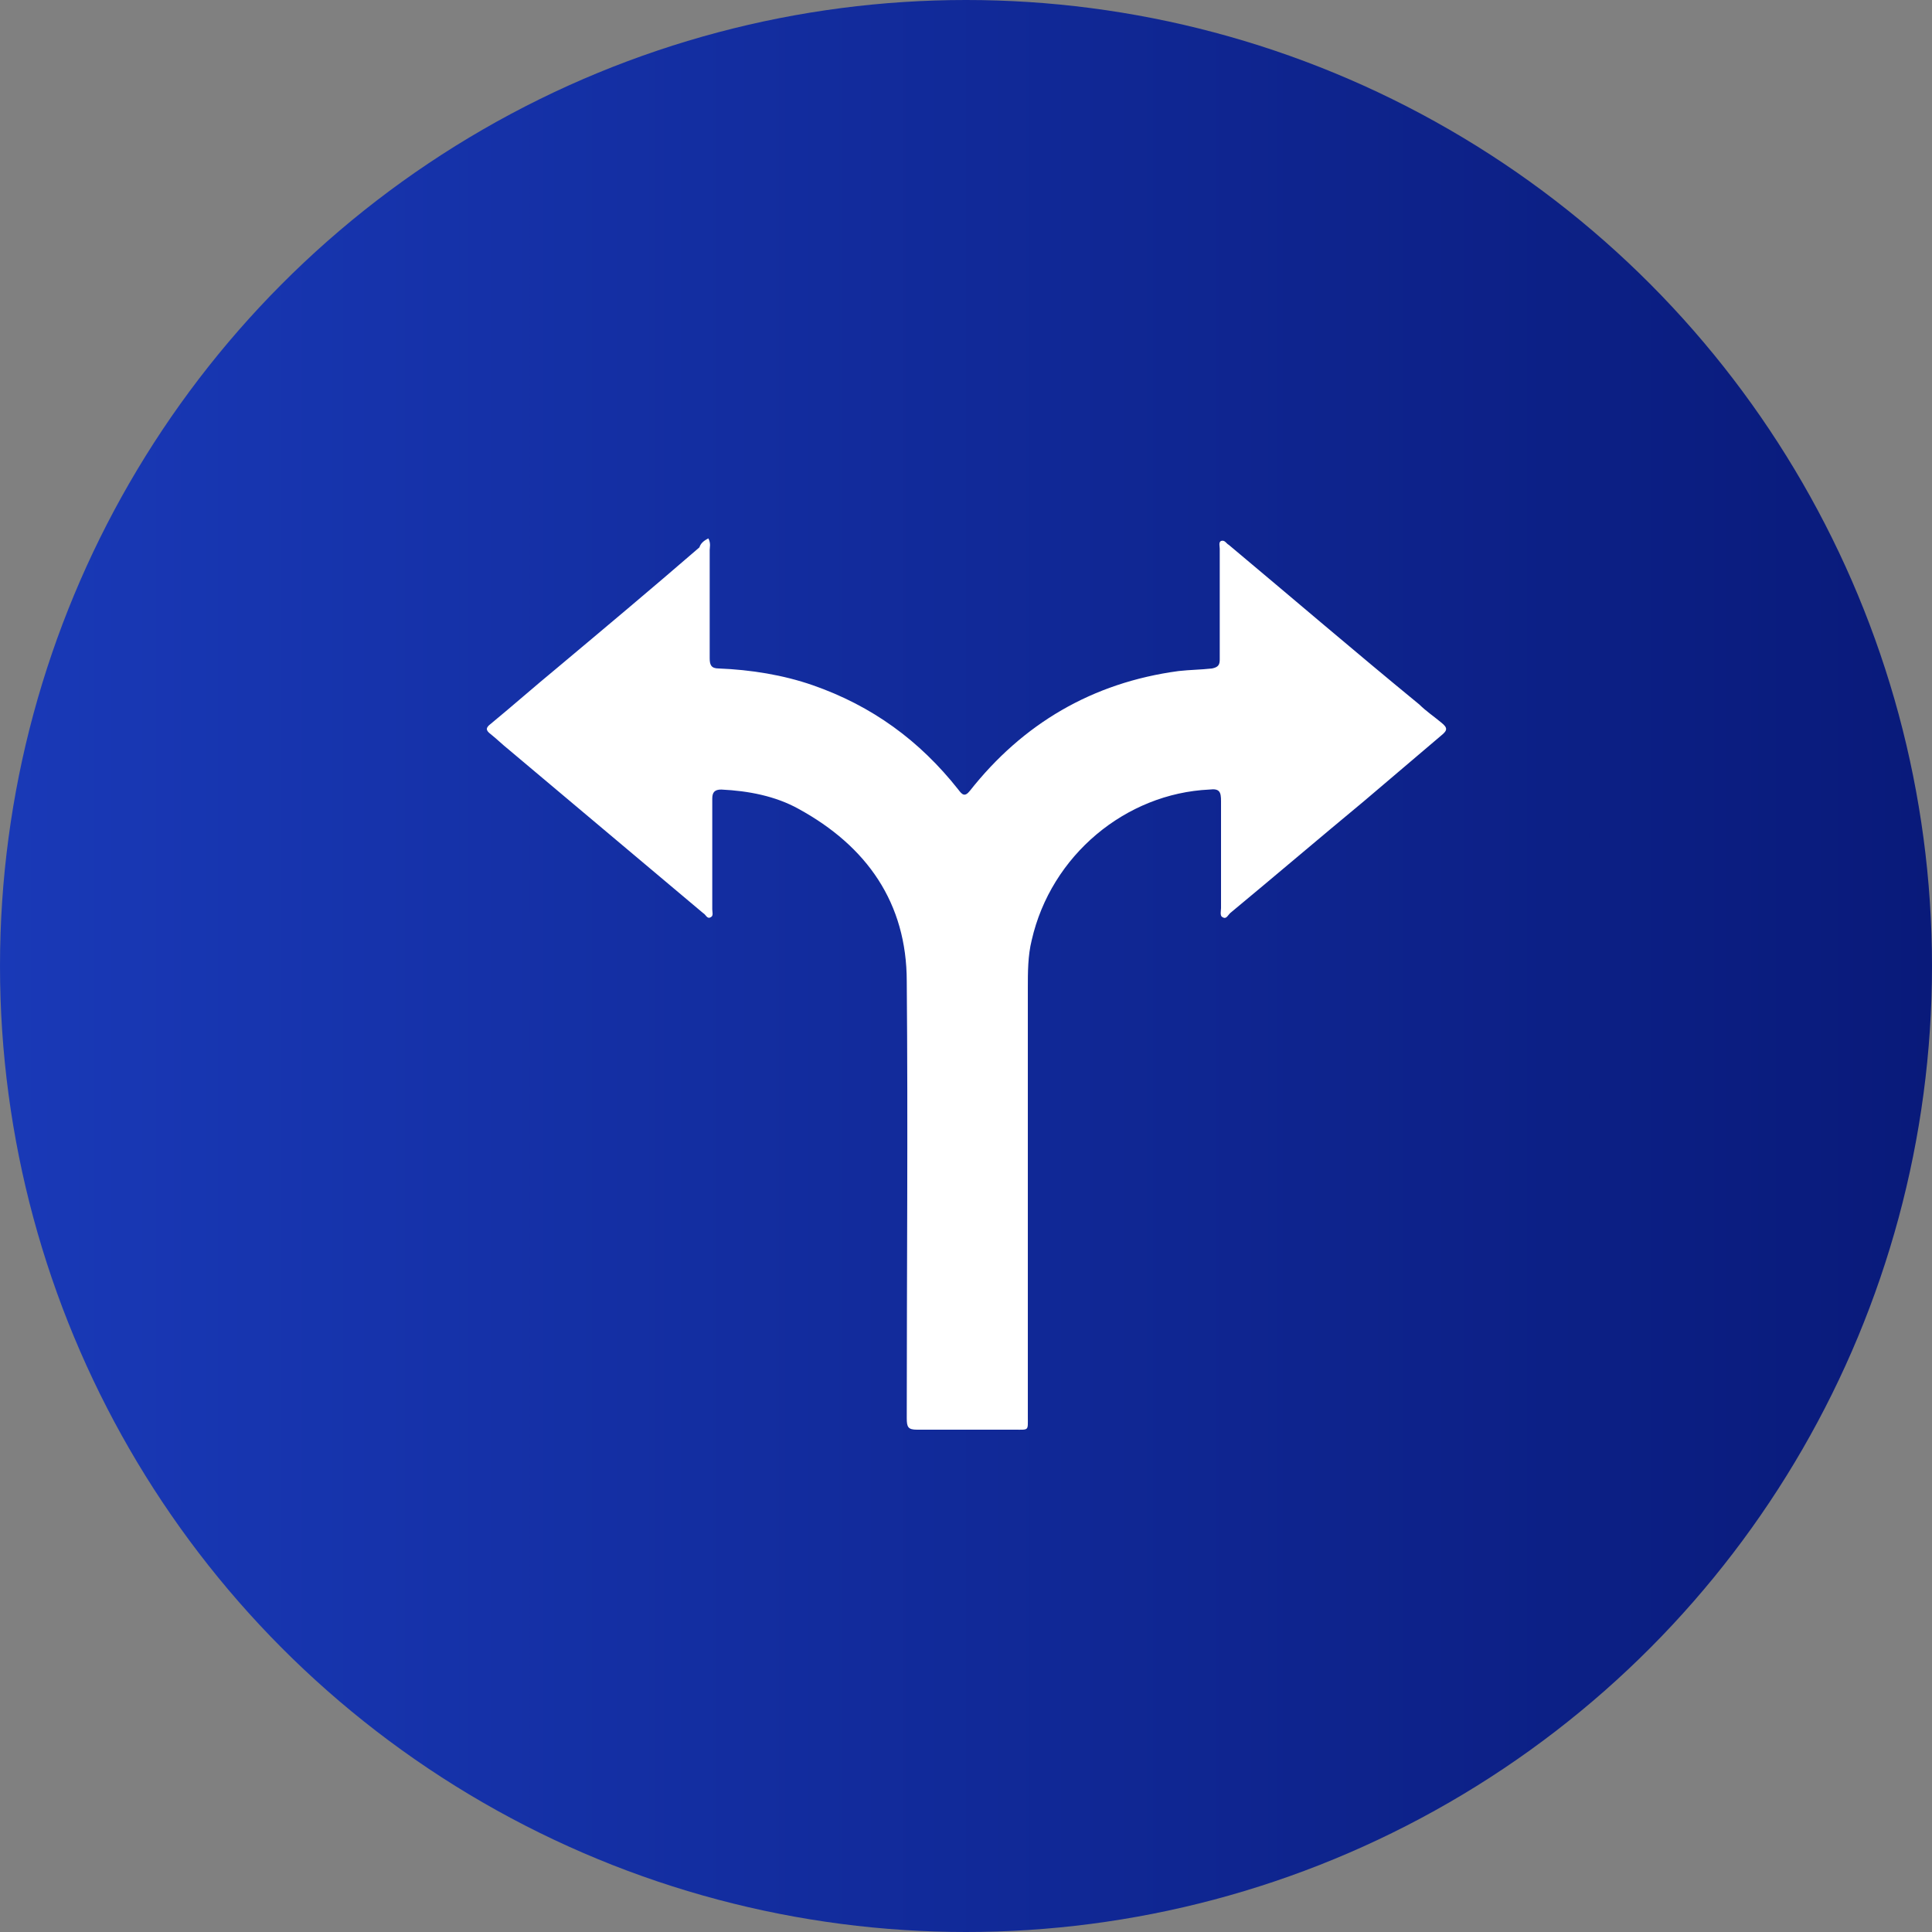 <svg xmlns="http://www.w3.org/2000/svg" xmlns:xlink="http://www.w3.org/1999/xlink" id="Layer_1" x="0px" y="0px" viewBox="0 0 150 150" style="enable-background:new 0 0 150 150;" xml:space="preserve"><rect x="0" y="0" width="150" height="150" fill="#808080" stroke="none"/><style type="text/css">	.st0{fill:url(#SVGID_1_);}	.st1{fill:#FFFFFF;}</style><g id="Layer_1-2">			<linearGradient id="SVGID_1_" gradientUnits="userSpaceOnUse" x1="0" y1="-3" x2="150" y2="-3" gradientTransform="matrix(1 0 0 -1 0 72)">		<stop offset="4.315509e-07" style="stop-color:#1939B7"></stop>		<stop offset="1" style="stop-color:#091A7A"></stop>	</linearGradient>	<circle class="st0" cx="75" cy="75" r="75"></circle></g><path class="st1" d="M55,41.8c0.2,0.4,0.1,0.7,0.1,0.9c0,2.8,0,5.6,0,8.4c0,0.5,0.1,0.8,0.7,0.8c2.5,0.1,5,0.5,7.3,1.3 c4.6,1.6,8.3,4.3,11.3,8.1c0.3,0.4,0.5,0.6,0.9,0.1c4.1-5.2,9.5-8.4,16.2-9.3c0.9-0.1,1.7-0.1,2.6-0.2c0.5-0.1,0.6-0.3,0.6-0.7 c0-2.9,0-5.7,0-8.6c0-0.2-0.1-0.5,0.1-0.6c0.3-0.1,0.4,0.2,0.6,0.3c4.9,4.1,9.8,8.3,14.8,12.4c0.5,0.5,1.1,0.9,1.7,1.4 c0.5,0.4,0.5,0.6,0,1c-2,1.7-4,3.4-6,5.1c-3.5,2.9-6.9,5.8-10.4,8.7c-0.2,0.2-0.3,0.5-0.6,0.3c-0.2-0.1-0.1-0.5-0.1-0.7 c0-2.8,0-5.5,0-8.3c0-0.7-0.1-1-0.9-0.9c-6.5,0.3-12.3,5.1-13.8,11.7c-0.3,1.2-0.3,2.5-0.3,3.7c0,11.1,0,22.2,0,33.3 c0,1.1,0.1,1-1,1c-2.5,0-5.1,0-7.6,0c-0.7,0-0.8-0.2-0.8-0.9c0-11.3,0.1-22.6,0-33.9c0-6.1-3.1-10.5-8.4-13.4c-1.8-1-3.9-1.4-6-1.5 c-0.5,0-0.7,0.2-0.7,0.7c0,2.9,0,5.7,0,8.6c0,0.2,0.1,0.5-0.1,0.6c-0.3,0.2-0.4-0.2-0.6-0.3c-5-4.2-10.1-8.5-15.1-12.7 c-0.5-0.4-0.9-0.8-1.4-1.2c-0.4-0.3-0.4-0.5,0-0.8c1.7-1.4,3.4-2.9,5.1-4.3c3.7-3.1,7.4-6.2,11.1-9.4C54.4,42.2,54.6,42,55,41.8 L55,41.8z"></path></svg>